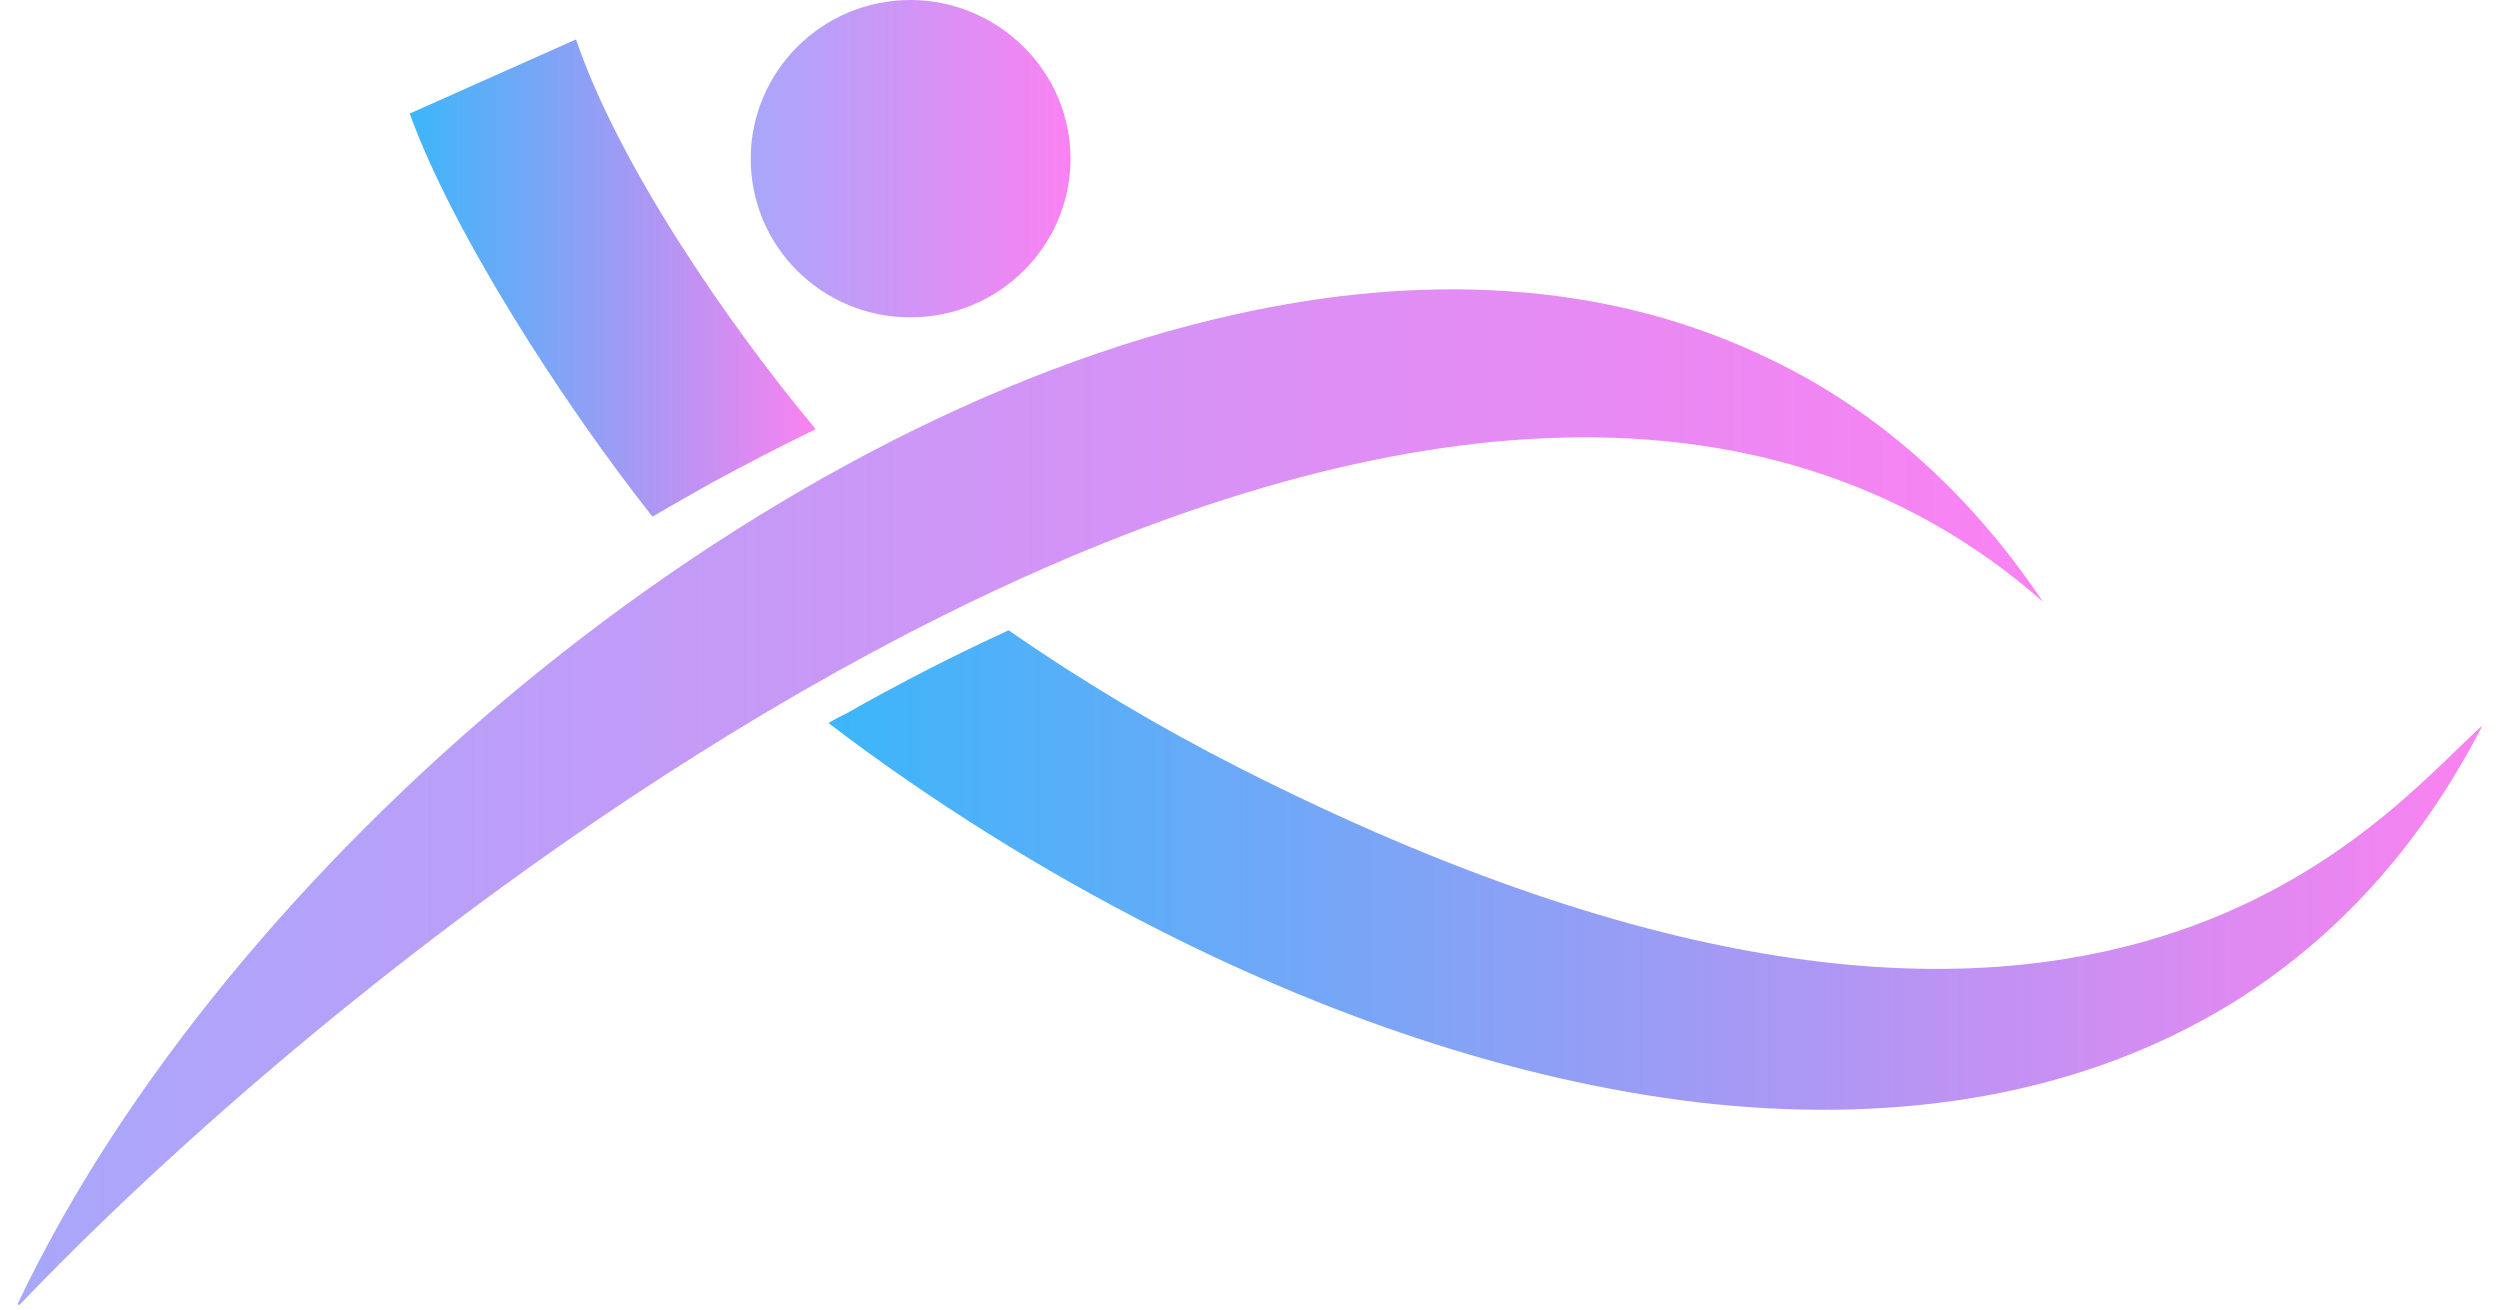 <svg width="42" height="22" viewBox="0 0 42 22" fill="none" xmlns="http://www.w3.org/2000/svg">
<g id="Group">
<path id="Vector" d="M13.703 7.21C12.203 5.41 10.388 2.751 9.677 0.662L6.883 1.908C7.6 3.891 9.434 6.745 10.962 8.681C11.297 8.48 11.634 8.295 11.955 8.111C12.542 7.795 13.114 7.495 13.703 7.21Z" fill="url(#paint0_linear_120_219)"/>
<path id="Vector_2" d="M20.839 12.91C19.493 12.228 18.184 11.45 16.945 10.589C16.058 10.995 15.133 11.466 14.197 11.999C14.109 12.038 14.006 12.093 13.919 12.148C15.65 13.466 17.521 14.634 19.451 15.613C22.515 17.172 25.732 18.227 28.785 18.548C31.962 18.871 34.969 18.401 37.487 16.86C39.189 15.809 40.629 14.28 41.706 12.187C40.002 13.697 35.123 20.146 20.839 12.91Z" fill="url(#paint1_linear_120_219)"/>
<path id="Vector_3" d="M34.32 10.107C33.005 8.152 31.393 6.791 29.57 5.955C26.905 4.71 23.857 4.588 20.748 5.283C12.596 7.086 3.789 14.539 0.294 21.911L0.326 21.924C7.523 14.396 24.767 1.73 34.32 10.107Z" fill="url(#paint2_linear_120_219)"/>
<path id="Vector_4" fill-rule="evenodd" clip-rule="evenodd" d="M15.556 5.319C14.074 5.461 12.767 4.392 12.624 2.921C12.484 1.465 13.559 0.153 15.041 0.012C16.508 -0.128 17.831 0.955 17.972 2.41C18.115 3.881 17.022 5.179 15.556 5.319Z" fill="url(#paint3_linear_120_219)"/>
</g>
<defs>
<linearGradient id="paint0_linear_120_219" x1="6.883" y1="4.671" x2="13.703" y2="4.671" gradientUnits="userSpaceOnUse">
<stop stop-color="#3CB6FA"/>
<stop offset="1" stop-color="#FA82F0"/>
</linearGradient>
<linearGradient id="paint1_linear_120_219" x1="13.919" y1="14.617" x2="41.706" y2="14.617" gradientUnits="userSpaceOnUse">
<stop stop-color="#3CB6FA"/>
<stop offset="1" stop-color="#FA82F0"/>
</linearGradient>
<linearGradient id="paint2_linear_120_219" x1="0.294" y1="13.392" x2="34.32" y2="13.392" gradientUnits="userSpaceOnUse">
<stop stop-color="#A8A7FA"/>
<stop offset="1" stop-color="#FA82F2"/>
</linearGradient>
<linearGradient id="paint3_linear_120_219" x1="12.612" y1="2.666" x2="17.984" y2="2.666" gradientUnits="userSpaceOnUse">
<stop stop-color="#A8A7FA"/>
<stop offset="1" stop-color="#FA82F2"/>
</linearGradient>
</defs>
</svg>
